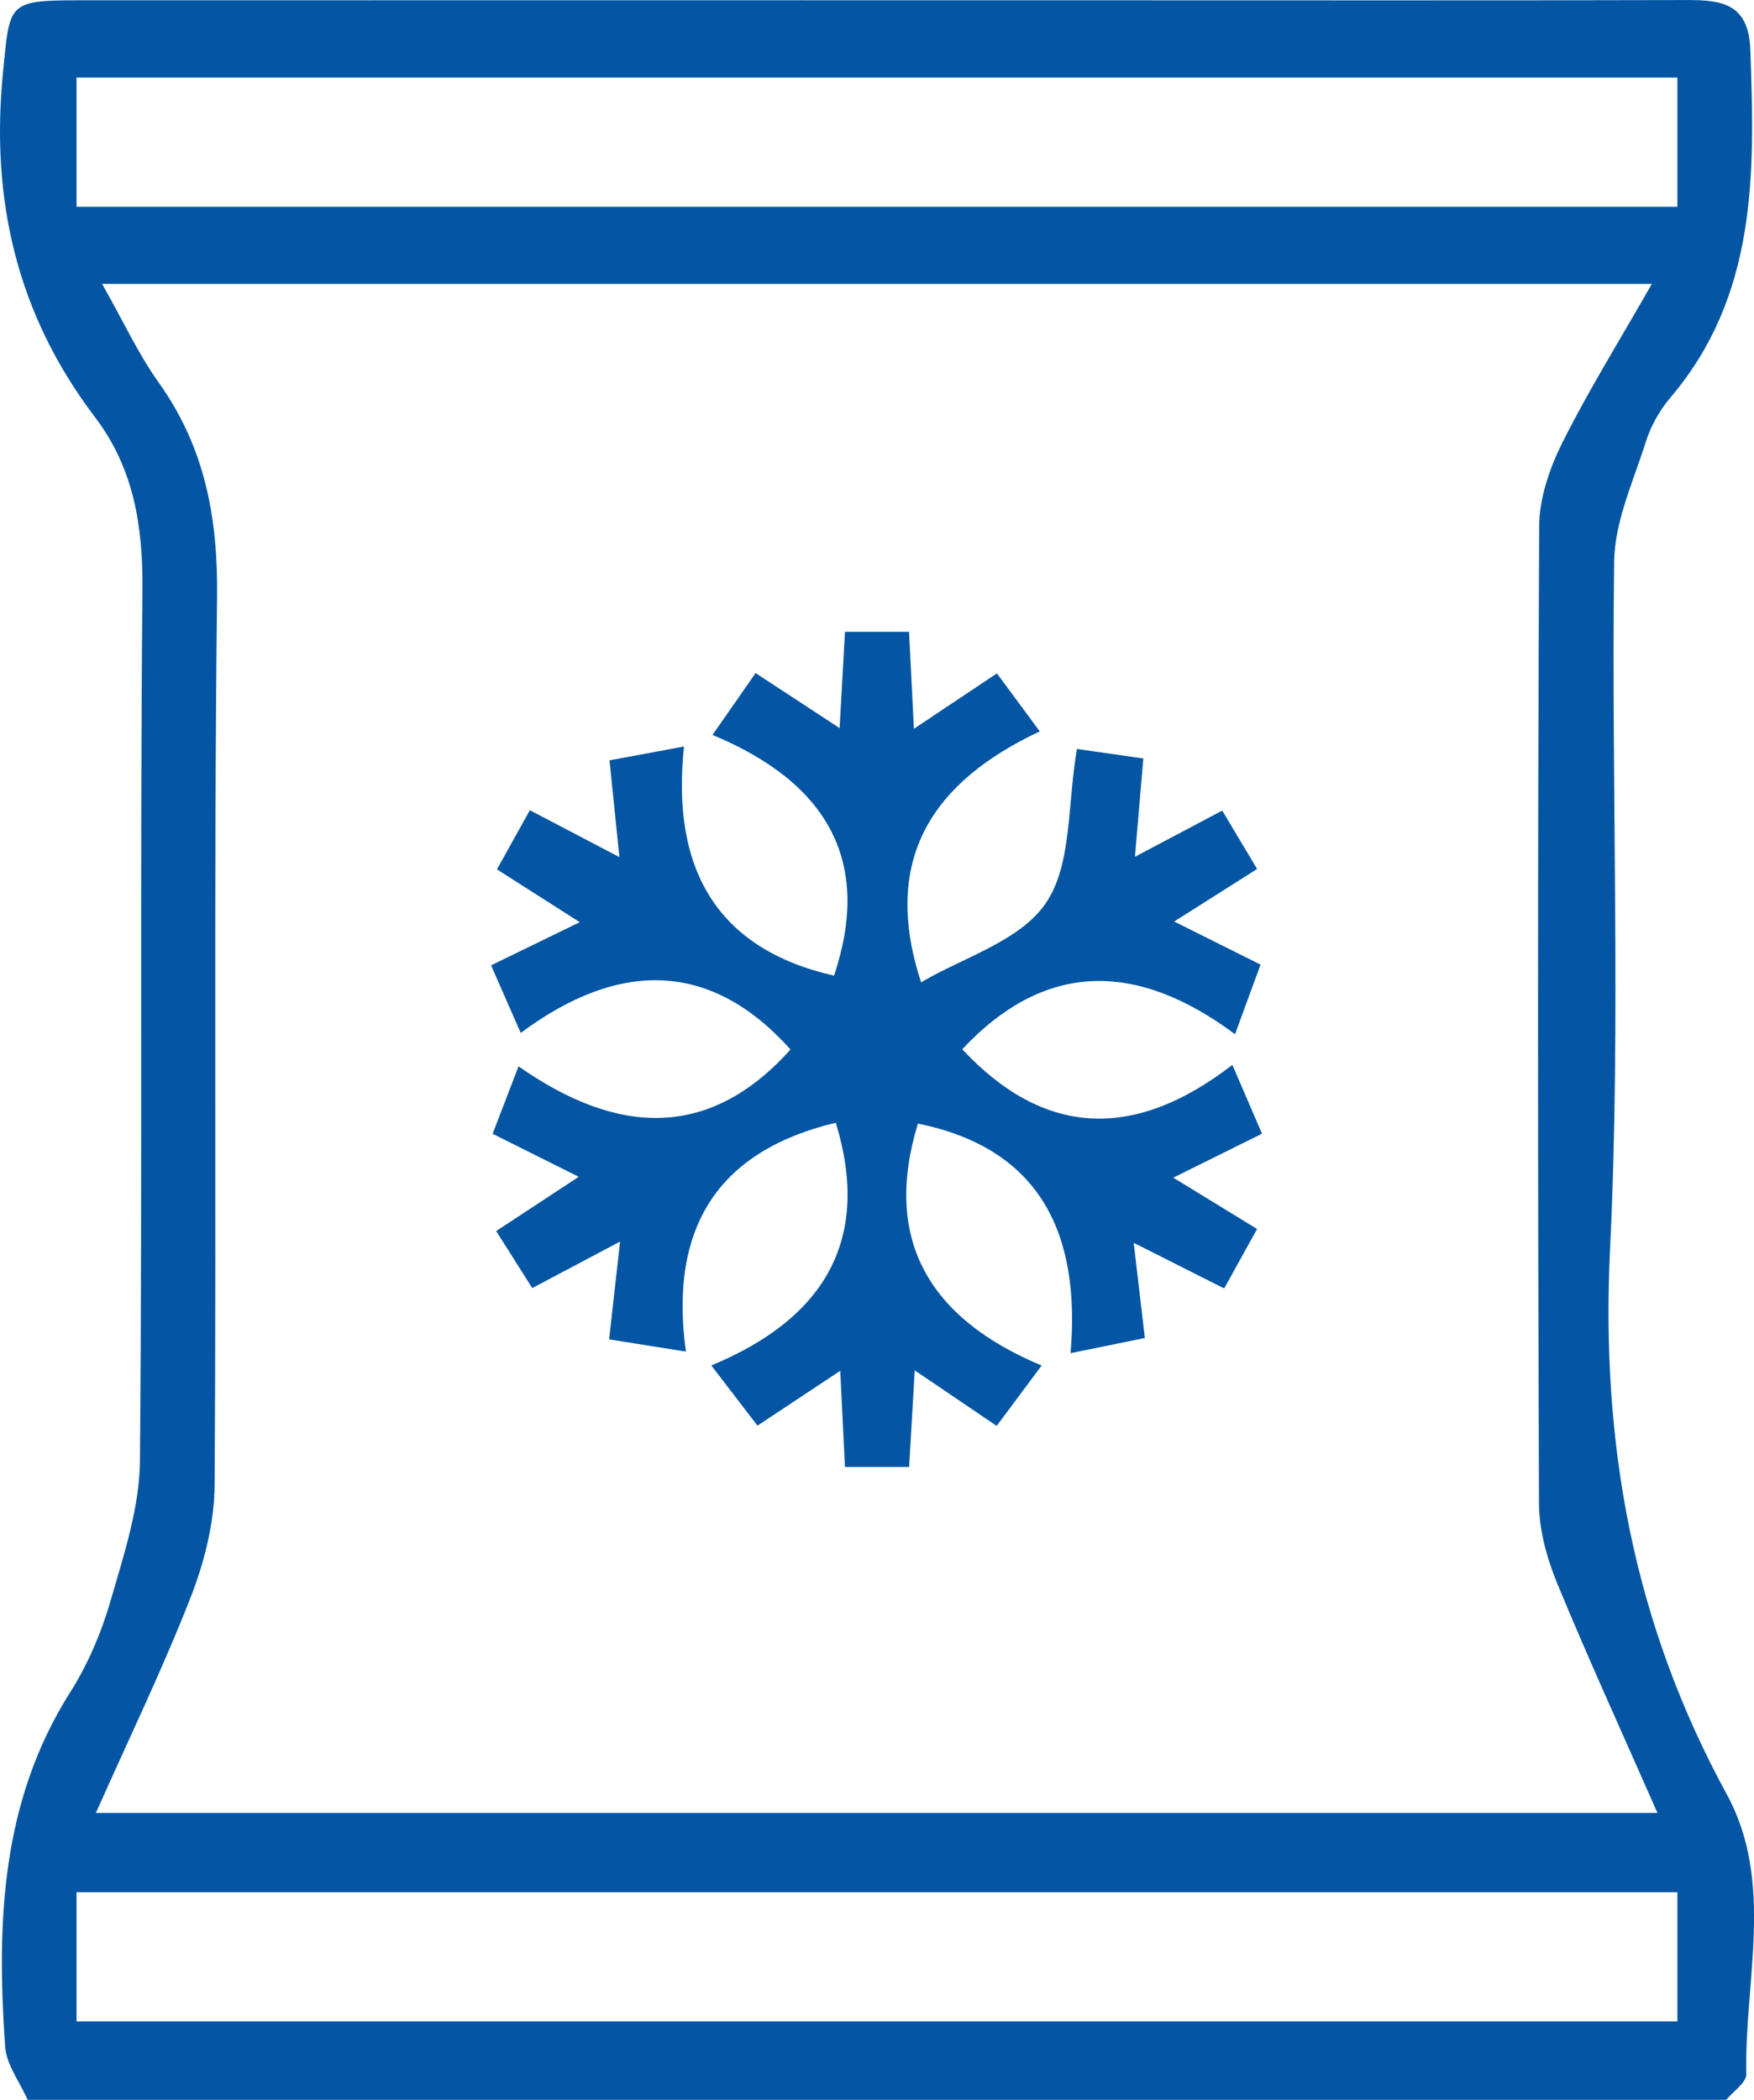 <?xml version="1.0" encoding="UTF-8"?><svg id="a" xmlns="http://www.w3.org/2000/svg" width="360.72" height="431.67" viewBox="0 0 360.72 431.67"><path d="M355.03,431.67H5.68c-1.6-3.65-4.37-7.22-4.63-10.96-1.75-25.4-.89-50.36,13.46-72.95,3.64-5.74,6.39-12.29,8.28-18.84,2.7-9.35,5.9-19.02,5.99-28.57,.54-59.71-.03-119.44,.51-179.15,.12-13.15-1.8-24.97-9.77-35.46C3.49,64.64-2,41.02,.63,14.76,2.03,.72,1.47,.06,16.02,.06c70.1-.02,140.19-.01,210.29,0,40.22,0,80.44,.06,120.66-.05,7.24-.02,12.64,.8,12.99,10.16,.94,25.41,1.46,50.53-16.46,71.6-2.19,2.57-3.98,5.77-5,8.98-2.57,8.14-6.43,16.42-6.54,24.69-.62,47.08,1.44,94.25-.84,141.23-1.95,40.11,4.78,77.01,24.01,112.22,9.85,18.03,3.61,38.26,4,57.52,.04,1.72-2.67,3.5-4.11,5.25ZM21,58.37c4.45,7.85,7.48,14.45,11.62,20.25,9.52,13.33,12.22,27.81,12.02,44.13-.71,60.82-.11,121.66-.5,182.49-.05,7.73-2.08,15.82-4.91,23.07-5.77,14.78-12.72,29.11-19.52,44.4H340.87c-7.29-16.58-14.27-31.79-20.64-47.25-2.11-5.14-3.71-10.93-3.73-16.42-.25-66.95-.28-133.91,.04-200.86,.03-5.76,2.14-11.93,4.76-17.16,5.36-10.72,11.73-20.94,18.41-32.65H21Zm-5.26-15.86H344.96V15.94H15.74v26.57Zm0,373.05H344.96v-26.57H15.74v26.57Z" fill="#0456a4"/><path d="M146.3,280.7c23.61-9.79,32.83-26.16,25.59-49.89-23.76,5.66-34.41,21.04-30.83,47.05-6.38-1.02-10.65-1.7-15.79-2.52,.75-6.66,1.41-12.6,2.25-20.1-6.39,3.38-11.62,6.15-18.06,9.56-2.36-3.72-4.68-7.39-7.42-11.72,5.73-3.77,11.01-7.24,16.98-11.16-6.2-3.09-11.59-5.78-17.71-8.84,1.63-4.23,3.08-8.03,5.33-13.87,19.74,13.84,38.87,15.6,55.93-3.46-16.31-18.21-35.14-18.51-55.48-3.41-2.38-5.43-4.02-9.16-6.1-13.89,5.9-2.87,11.26-5.48,18.24-8.87-6.04-3.85-11.18-7.13-17.03-10.86,2.18-3.92,4.15-7.45,6.77-12.16,6,3.14,11.56,6.05,18.41,9.64-.72-7.06-1.32-12.92-2.03-19.89,4.57-.85,8.82-1.64,15.32-2.85-2.66,24.99,6.57,41.59,30.85,47.11,7.8-23.22-1.04-39.53-24.99-49.49,3.47-4.98,5.95-8.54,8.86-12.71,5.76,3.77,10.94,7.15,17.28,11.31,.41-7.32,.73-13.21,1.1-19.79h13.18c.32,6.31,.61,12.24,1,19.93,6.23-4.16,11.39-7.6,17.07-11.39,2.73,3.69,5.17,7,8.81,11.92-21.73,10.22-32.79,25.98-24.4,51.59,8.48-5.04,20.31-8.44,25.64-16.26,5.42-7.96,4.42-20.28,6.41-31.71,4.43,.63,8.47,1.21,13.65,1.95-.56,6.61-1.09,12.82-1.72,20.21,6.31-3.33,11.63-6.15,17.95-9.49,2.42,4.05,4.64,7.78,7.17,12-5.74,3.63-10.82,6.86-17.05,10.8,6.21,3.1,11.45,5.72,17.76,8.86-1.54,4.21-3.03,8.26-5.25,14.31-20.24-15.08-39.1-15.06-56.1,3.09,16.59,17.78,35.1,19.03,55.55,3.21,2.42,5.62,4.14,9.61,6.1,14.15-6.17,3.05-11.56,5.73-18.24,9.04,6.01,3.68,11.08,6.78,17.23,10.55-2.22,4-4.31,7.77-6.77,12.22-6.39-3.22-11.95-6.02-18.61-9.38,.82,7,1.48,12.62,2.3,19.57-4.37,.89-8.6,1.75-15.29,3.12,2.15-24.88-6.5-42.16-31.39-47.19-7.2,23.59,2.03,39.96,25.45,49.73-3.83,5.14-6.49,8.7-9.25,12.41-5.61-3.8-10.57-7.15-16.85-11.41-.42,7.29-.76,13.17-1.15,19.86h-13.2c-.29-6.01-.58-11.96-.97-19.78-6.1,4.04-11.28,7.47-17.02,11.28-2.65-3.45-5.16-6.73-9.47-12.34Z" fill="#0456a4"/></svg>